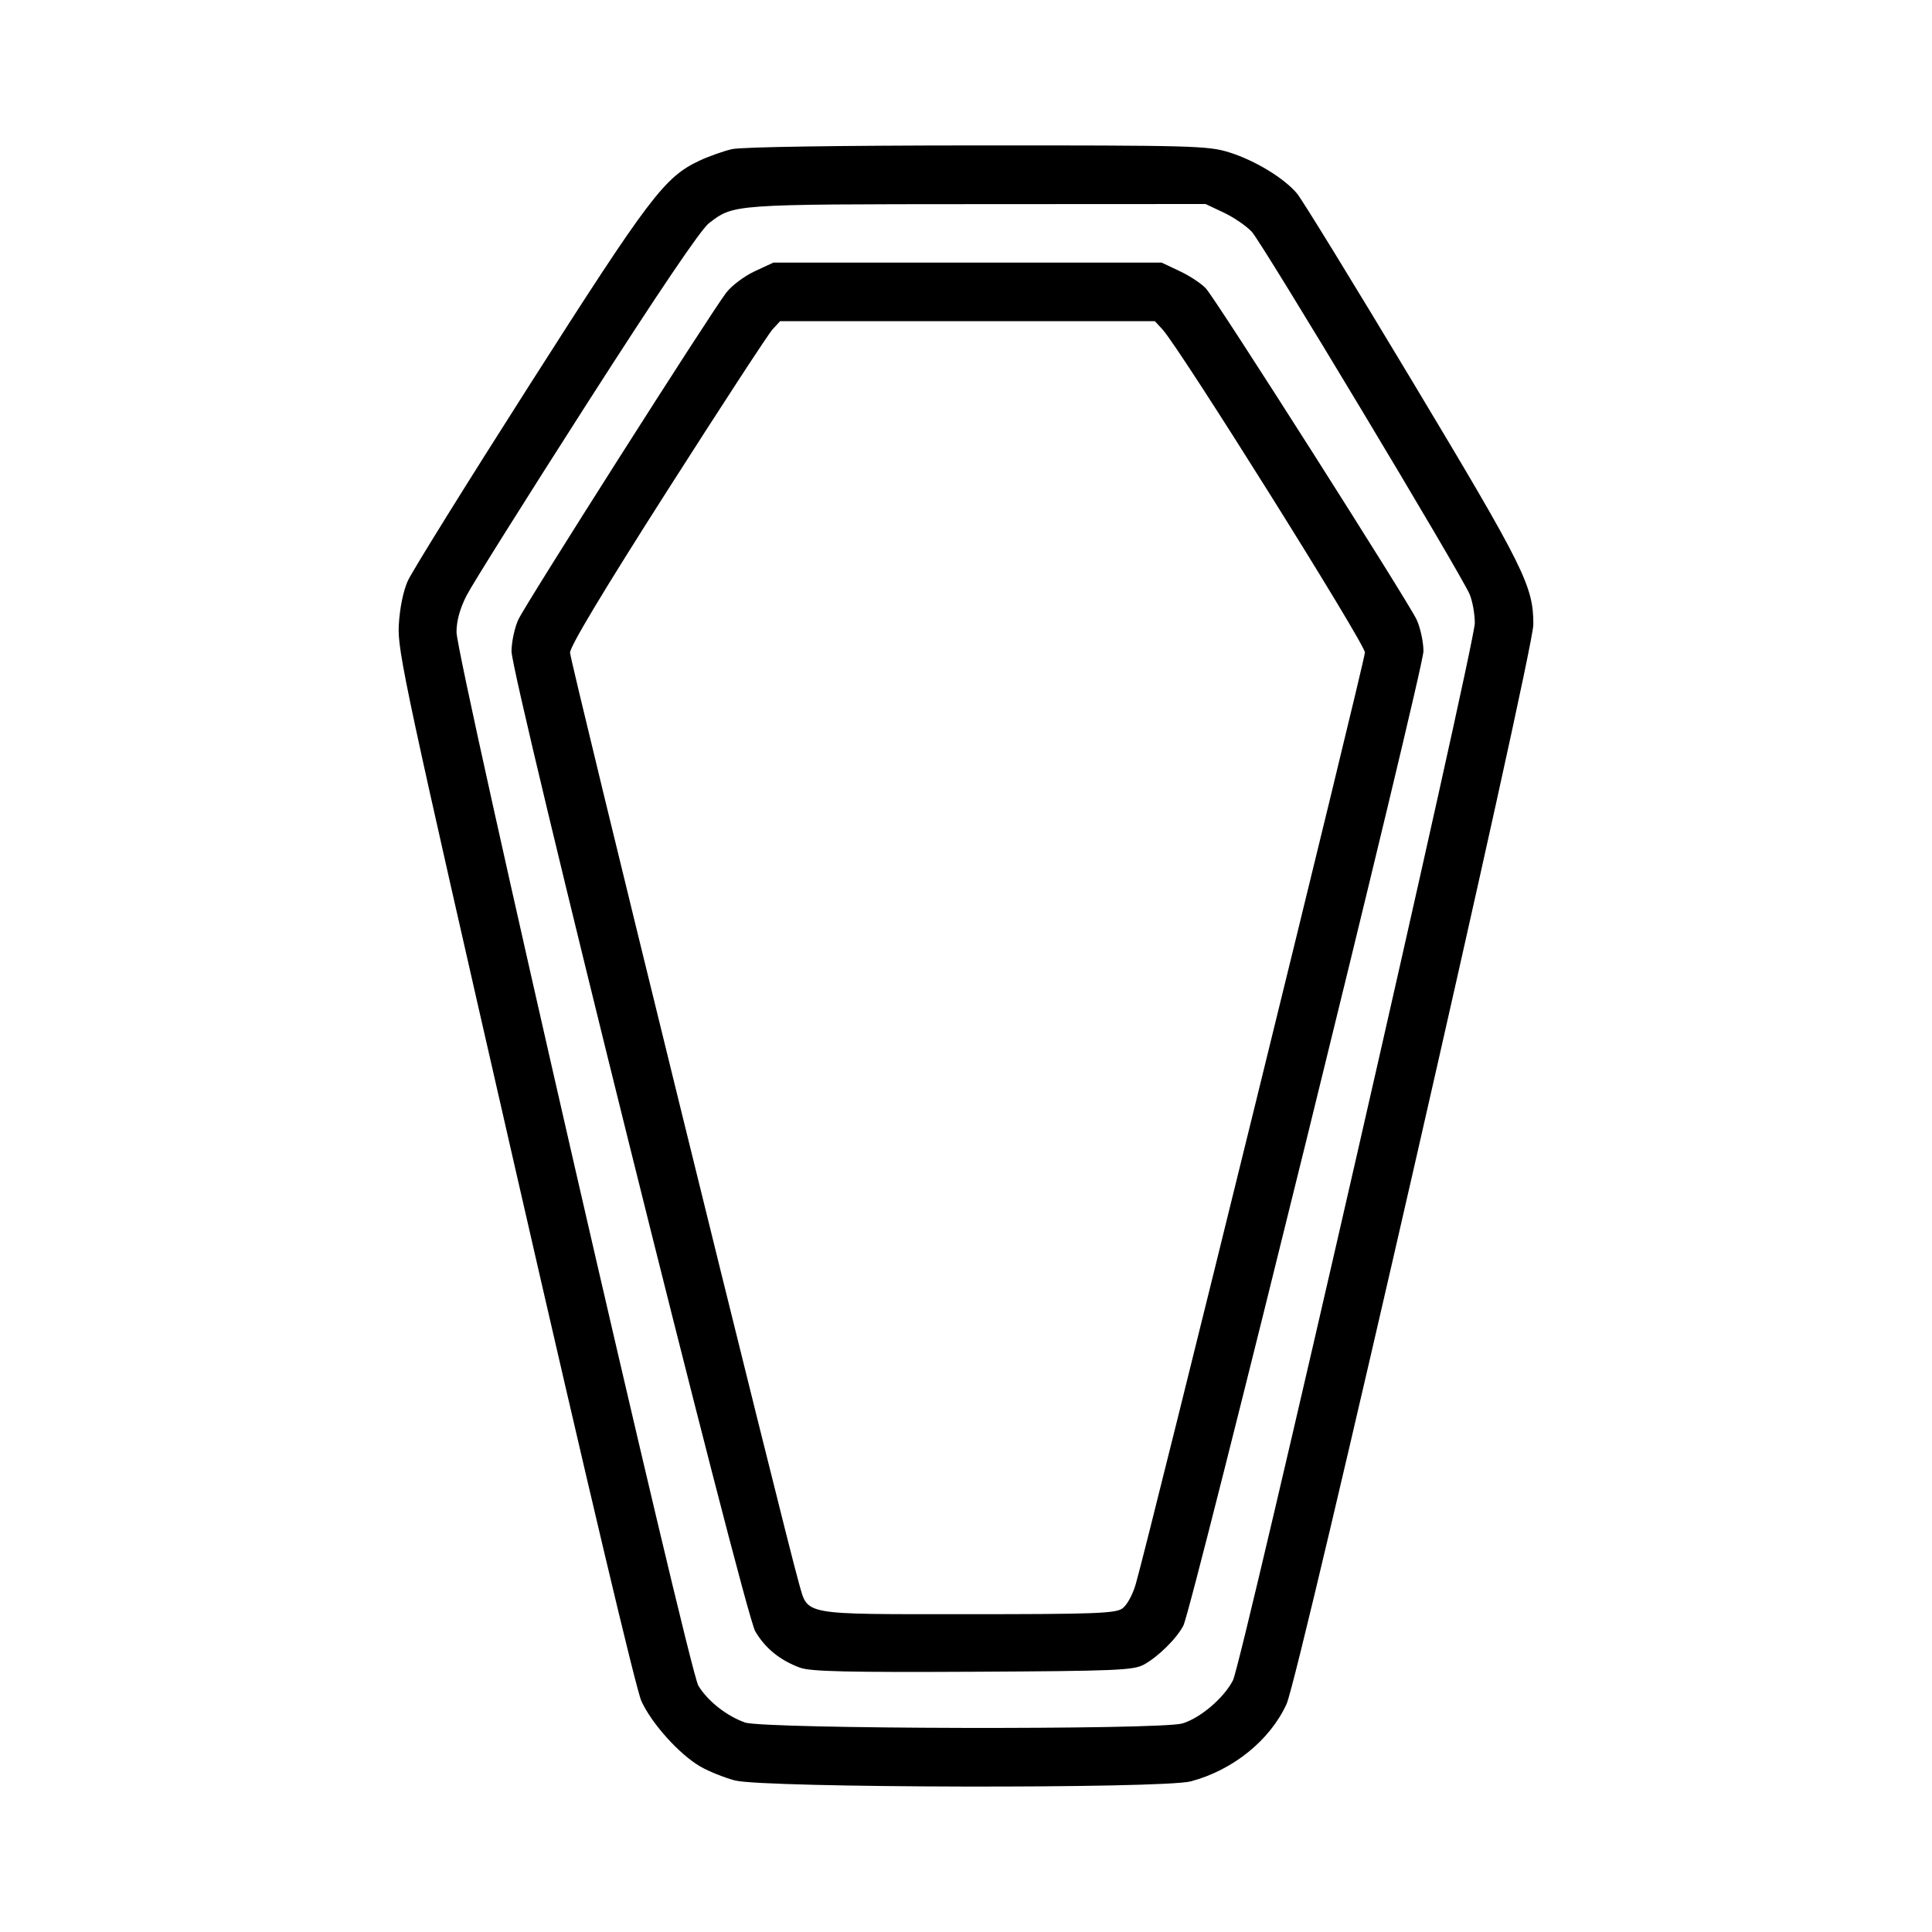<?xml version="1.0" encoding="UTF-8" standalone="no"?>
<!-- Created with Inkscape (http://www.inkscape.org/) -->

<svg
   width="66.146mm"
   height="66.146mm"
   viewBox="0 0 66.146 66.146"
   version="1.1"
   id="svg1"
   xml:space="preserve"
   inkscape:version="1.3.2 (1:1.3.2+202311252150+091e20ef0f)"
   sodipodi:docname="ikony ukfp.svg"
   xmlns:inkscape="http://www.inkscape.org/namespaces/inkscape"
   xmlns:sodipodi="http://sodipodi.sourceforge.net/DTD/sodipodi-0.dtd"
   xmlns="http://www.w3.org/2000/svg"
   xmlns:svg="http://www.w3.org/2000/svg"><sodipodi:namedview
     id="namedview1"
     pagecolor="#ffffff"
     bordercolor="#000000"
     borderopacity="0.25"
     inkscape:showpageshadow="2"
     inkscape:pageopacity="0.0"
     inkscape:pagecheckerboard="0"
     inkscape:deskcolor="#d1d1d1"
     inkscape:document-units="mm"
     inkscape:zoom="0.25449098"
     inkscape:cx="1070.7648"
     inkscape:cy="141.45884"
     inkscape:window-width="1874"
     inkscape:window-height="1011"
     inkscape:window-x="1966"
     inkscape:window-y="32"
     inkscape:window-maximized="1"
     inkscape:current-layer="layer1" /><defs
     id="defs1" /><g
     inkscape:label="Warstwa 1"
     inkscape:groupmode="layer"
     id="layer1"
     transform="translate(-393.354,117.37)"><rect
       style="fill:none;stroke-width:0.081"
       id="rect8-3-5"
       width="66.146"
       height="66.146"
       x="393.354"
       y="-117.37" /><path
       style="fill:#000000;stroke-width:0.474"
       d="m 418.517,-56.412 c -0.378,-0.101 -0.916,-0.319 -1.196,-0.483 -0.718,-0.421 -1.656,-1.466 -2.008,-2.236 -0.183,-0.402 -1.855,-7.458 -4.328,-18.274 -3.757,-16.429 -4.026,-17.684 -3.978,-18.56 0.032,-0.575 0.151,-1.164 0.308,-1.516 0.141,-0.316 2.017,-3.336 4.169,-6.709 4.111,-6.444 4.619,-7.116 5.815,-7.678 0.318,-0.149 0.82,-0.327 1.115,-0.396 0.324,-0.075 3.669,-0.125 8.396,-0.127 7.365,-0.003 7.906,0.012 8.622,0.235 0.882,0.275 1.881,0.88 2.328,1.411 0.171,0.203 1.958,3.114 3.971,6.468 3.819,6.363 4.123,6.975 4.12,8.291 -0.002,0.967 -8.012,36.001 -8.449,36.957 -0.568,1.241 -1.83,2.261 -3.275,2.647 -0.959,0.256 -14.643,0.229 -15.61,-0.031 z m 15.315,-1.951 c 0.619,-0.185 1.427,-0.874 1.736,-1.48 0.309,-0.605 8.279,-35.451 8.279,-36.196 0,-0.309 -0.079,-0.751 -0.176,-0.982 -0.285,-0.683 -7.095,-12.017 -7.457,-12.411 -0.182,-0.198 -0.614,-0.494 -0.958,-0.657 l -0.627,-0.296 -7.838,0.004 c -8.406,0.005 -8.31,-0.002 -9.166,0.654 -0.279,0.214 -1.733,2.365 -4.189,6.198 -2.069,3.229 -3.917,6.174 -4.107,6.546 -0.229,0.449 -0.345,0.87 -0.345,1.254 1.3e-4,0.902 7.952,35.543 8.281,36.075 0.329,0.532 0.962,1.031 1.595,1.257 0.635,0.227 14.226,0.257 14.973,0.033 z m -13.075,-1.906 c -0.689,-0.25 -1.206,-0.668 -1.545,-1.249 -0.389,-0.665 -8.349,-32.675 -8.345,-33.556 9.6e-4,-0.318 0.106,-0.804 0.232,-1.08 0.241,-0.528 6.552,-10.452 7.119,-11.195 0.181,-0.238 0.618,-0.567 0.971,-0.731 l 0.642,-0.299 h 6.647 6.647 l 0.627,0.296 c 0.345,0.163 0.747,0.43 0.893,0.594 0.376,0.422 6.931,10.727 7.211,11.335 0.127,0.276 0.232,0.761 0.233,1.078 0.003,0.622 -7.921,32.785 -8.22,33.362 -0.228,0.441 -0.863,1.068 -1.353,1.336 -0.353,0.193 -0.959,0.219 -5.85,0.244 -4.247,0.022 -5.556,-0.008 -5.909,-0.136 z m 11.021,-2.03 c 0.159,-0.111 0.357,-0.472 0.464,-0.847 0.48,-1.675 7.843,-31.607 7.843,-31.885 0,-0.304 -6.342,-10.425 -6.931,-11.061 l -0.261,-0.282 h -6.415 -6.415 l -0.26,0.282 c -0.143,0.155 -1.761,2.635 -3.596,5.51 -2.203,3.453 -3.336,5.34 -3.336,5.559 0,0.29 7.353,30.181 7.842,31.878 0.314,1.089 0.047,1.04 5.765,1.04 4.329,0 5.061,-0.027 5.3,-0.194 z"
       id="path1" /></g></svg>

